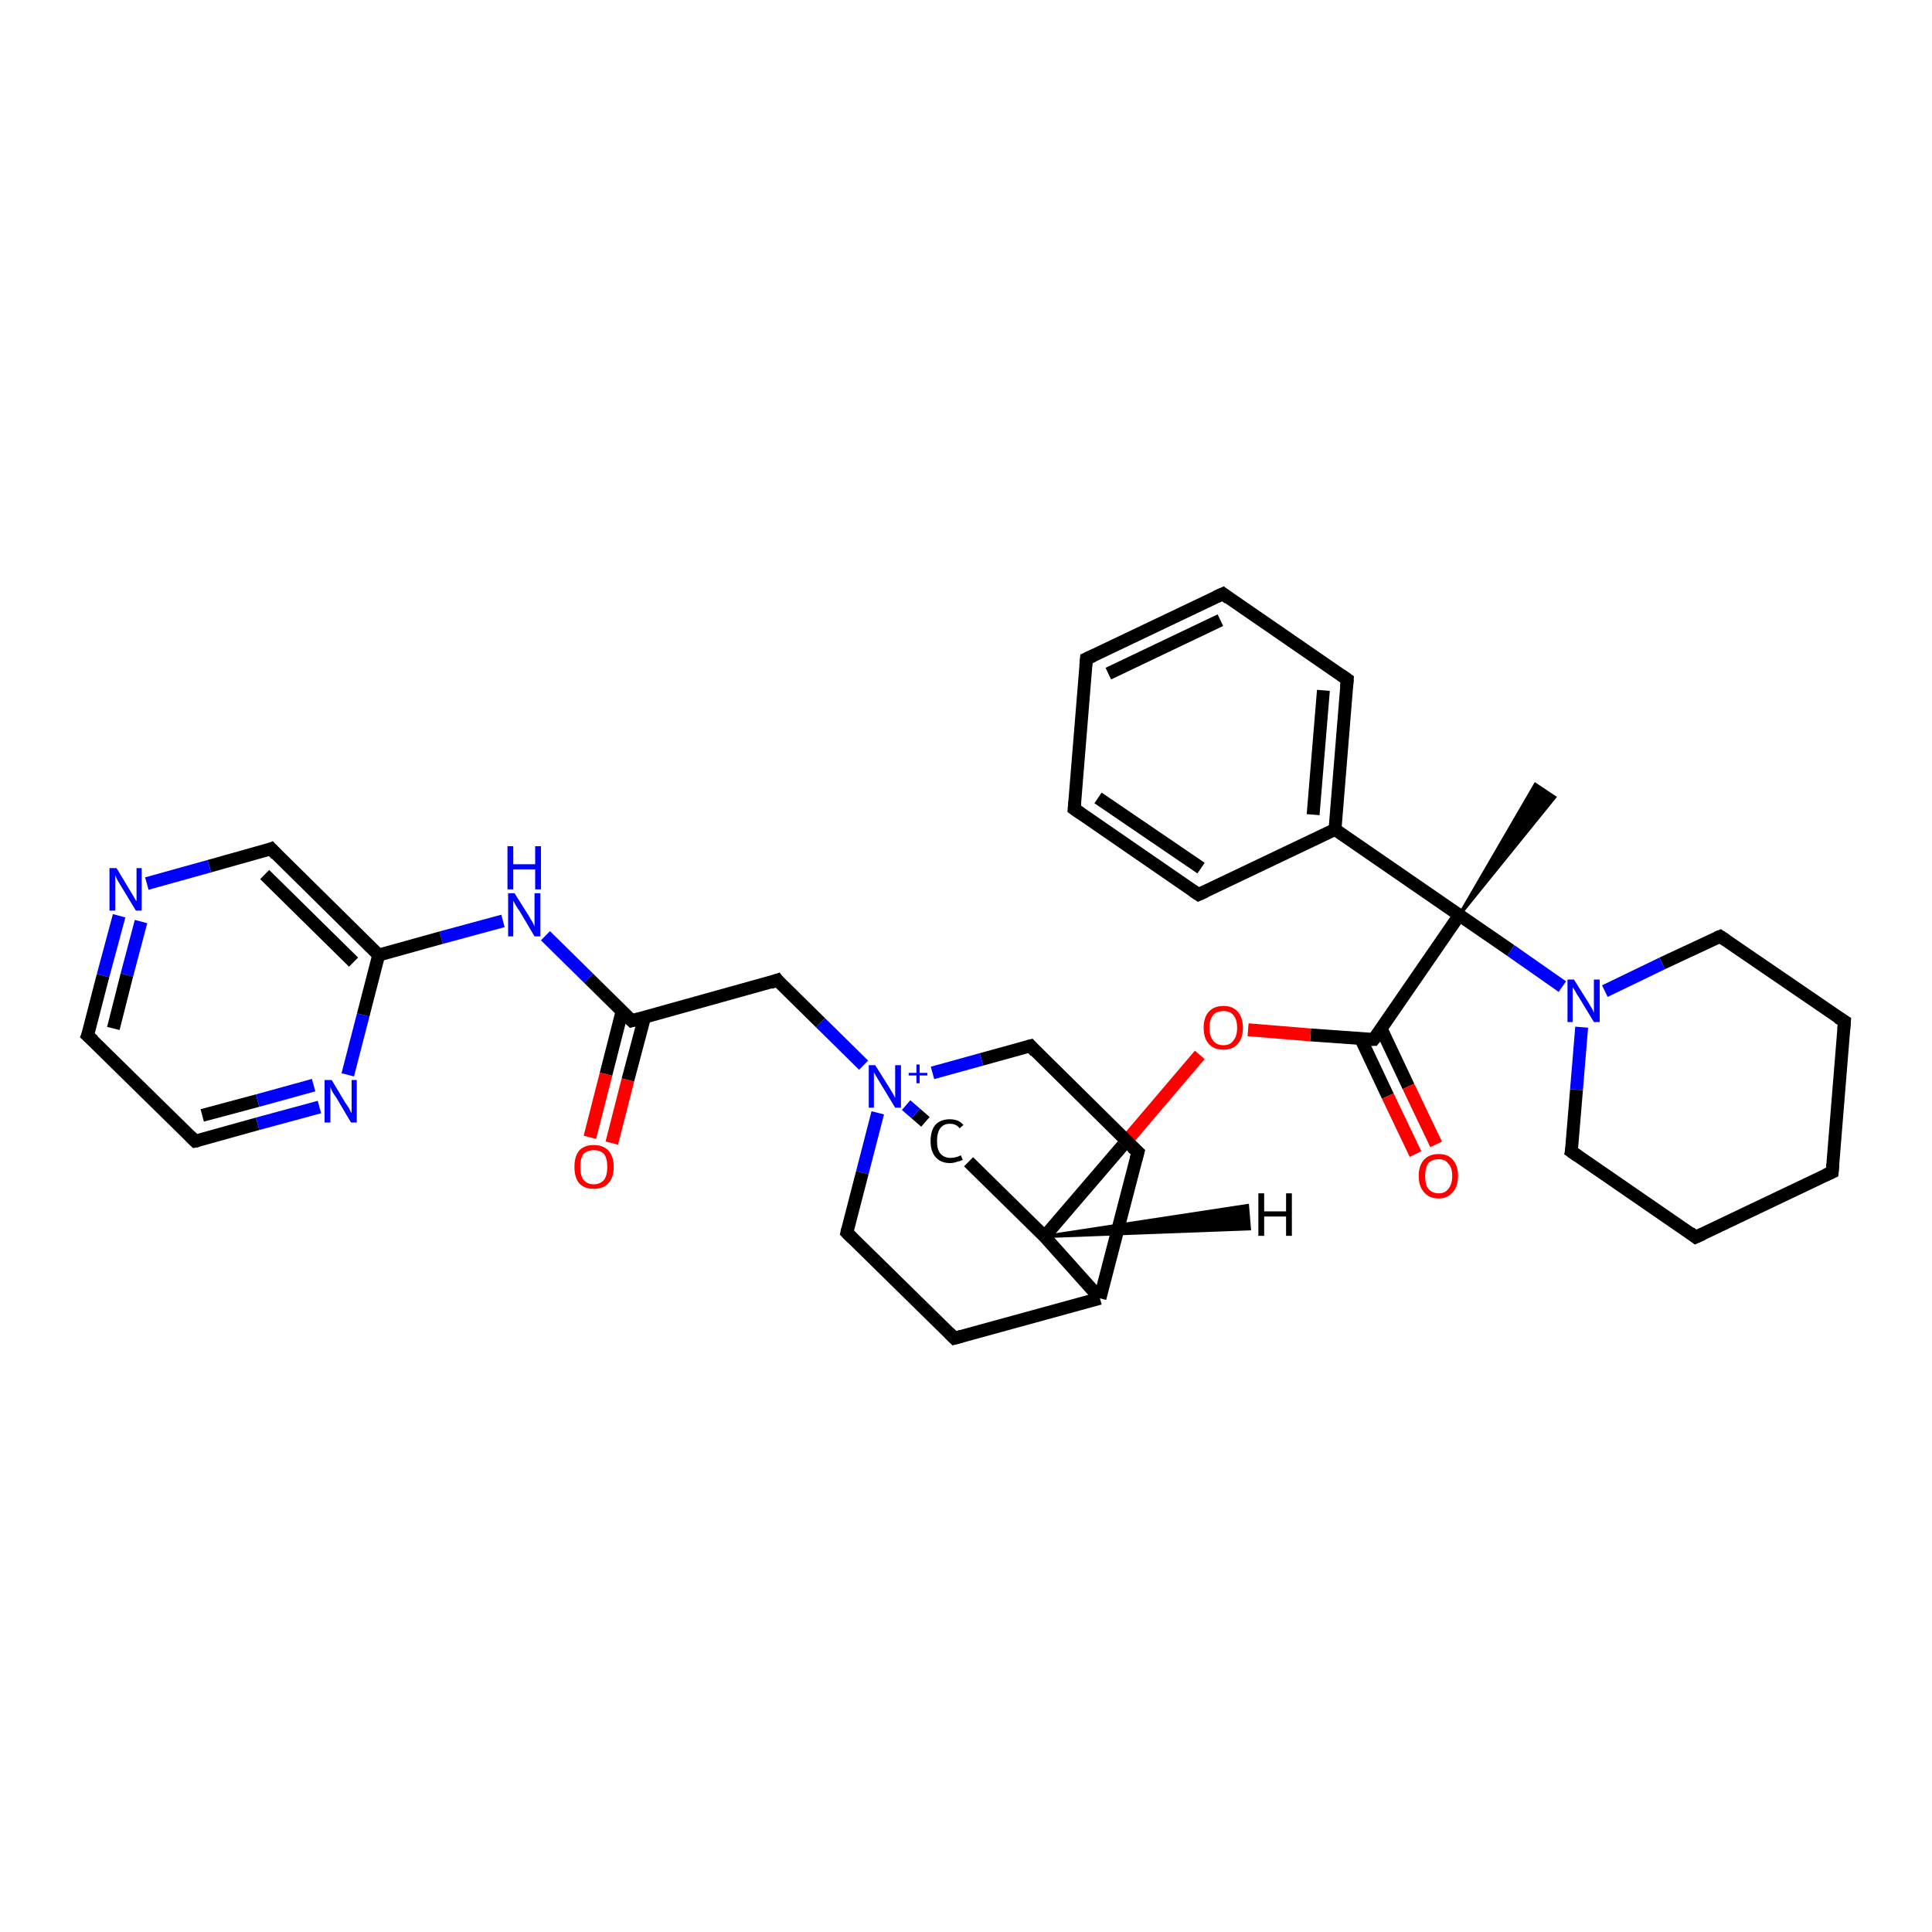 <?xml version='1.0' encoding='iso-8859-1'?>
<svg version='1.1' baseProfile='full'
              xmlns='http://www.w3.org/2000/svg'
                      xmlns:rdkit='http://www.rdkit.org/xml'
                      xmlns:xlink='http://www.w3.org/1999/xlink'
                  xml:space='preserve'
width='300px' height='300px' viewBox='0 0 300 300'>
<!-- END OF HEADER -->
<rect style='opacity:1.0;fill:#FFFFFF;stroke:none' width='300.0' height='300.0' x='0.0' y='0.0'> </rect>
<path class='bond-0 atom-1 atom-0' d='M 226.6,142.1 L 238.4,121.8 L 241.4,123.8 Z' style='fill:#000000;fill-rule:evenodd;fill-opacity:1;stroke:#000000;stroke-width:0.5px;stroke-linecap:butt;stroke-linejoin:miter;stroke-opacity:1;' />
<path class='bond-1 atom-1 atom-2' d='M 226.6,142.1 L 234.6,147.6' style='fill:none;fill-rule:evenodd;stroke:#000000;stroke-width:2.0px;stroke-linecap:butt;stroke-linejoin:miter;stroke-opacity:1' />
<path class='bond-1 atom-1 atom-2' d='M 234.6,147.6 L 242.6,153.2' style='fill:none;fill-rule:evenodd;stroke:#0000FF;stroke-width:2.0px;stroke-linecap:butt;stroke-linejoin:miter;stroke-opacity:1' />
<path class='bond-2 atom-2 atom-3' d='M 245.6,159.5 L 244.8,169.2' style='fill:none;fill-rule:evenodd;stroke:#0000FF;stroke-width:2.0px;stroke-linecap:butt;stroke-linejoin:miter;stroke-opacity:1' />
<path class='bond-2 atom-2 atom-3' d='M 244.8,169.2 L 244.0,178.8' style='fill:none;fill-rule:evenodd;stroke:#000000;stroke-width:2.0px;stroke-linecap:butt;stroke-linejoin:miter;stroke-opacity:1' />
<path class='bond-3 atom-3 atom-4' d='M 244.0,178.8 L 263.3,192.1' style='fill:none;fill-rule:evenodd;stroke:#000000;stroke-width:2.0px;stroke-linecap:butt;stroke-linejoin:miter;stroke-opacity:1' />
<path class='bond-4 atom-4 atom-5' d='M 263.3,192.1 L 284.5,182.0' style='fill:none;fill-rule:evenodd;stroke:#000000;stroke-width:2.0px;stroke-linecap:butt;stroke-linejoin:miter;stroke-opacity:1' />
<path class='bond-5 atom-5 atom-6' d='M 284.5,182.0 L 286.4,158.6' style='fill:none;fill-rule:evenodd;stroke:#000000;stroke-width:2.0px;stroke-linecap:butt;stroke-linejoin:miter;stroke-opacity:1' />
<path class='bond-6 atom-6 atom-7' d='M 286.4,158.6 L 267.1,145.4' style='fill:none;fill-rule:evenodd;stroke:#000000;stroke-width:2.0px;stroke-linecap:butt;stroke-linejoin:miter;stroke-opacity:1' />
<path class='bond-7 atom-1 atom-8' d='M 226.6,142.1 L 213.3,161.4' style='fill:none;fill-rule:evenodd;stroke:#000000;stroke-width:2.0px;stroke-linecap:butt;stroke-linejoin:miter;stroke-opacity:1' />
<path class='bond-8 atom-8 atom-9' d='M 211.3,161.3 L 215.5,170.2' style='fill:none;fill-rule:evenodd;stroke:#000000;stroke-width:2.0px;stroke-linecap:butt;stroke-linejoin:miter;stroke-opacity:1' />
<path class='bond-8 atom-8 atom-9' d='M 215.5,170.2 L 219.8,179.2' style='fill:none;fill-rule:evenodd;stroke:#FF0000;stroke-width:2.0px;stroke-linecap:butt;stroke-linejoin:miter;stroke-opacity:1' />
<path class='bond-8 atom-8 atom-9' d='M 214.5,159.8 L 218.7,168.7' style='fill:none;fill-rule:evenodd;stroke:#000000;stroke-width:2.0px;stroke-linecap:butt;stroke-linejoin:miter;stroke-opacity:1' />
<path class='bond-8 atom-8 atom-9' d='M 218.7,168.7 L 223.0,177.7' style='fill:none;fill-rule:evenodd;stroke:#FF0000;stroke-width:2.0px;stroke-linecap:butt;stroke-linejoin:miter;stroke-opacity:1' />
<path class='bond-9 atom-8 atom-10' d='M 213.3,161.4 L 203.5,160.7' style='fill:none;fill-rule:evenodd;stroke:#000000;stroke-width:2.0px;stroke-linecap:butt;stroke-linejoin:miter;stroke-opacity:1' />
<path class='bond-9 atom-8 atom-10' d='M 203.5,160.7 L 193.8,159.9' style='fill:none;fill-rule:evenodd;stroke:#FF0000;stroke-width:2.0px;stroke-linecap:butt;stroke-linejoin:miter;stroke-opacity:1' />
<path class='bond-10 atom-10 atom-11' d='M 186.3,163.8 L 174.3,177.9' style='fill:none;fill-rule:evenodd;stroke:#FF0000;stroke-width:2.0px;stroke-linecap:butt;stroke-linejoin:miter;stroke-opacity:1' />
<path class='bond-10 atom-10 atom-11' d='M 174.3,177.9 L 162.2,192.0' style='fill:none;fill-rule:evenodd;stroke:#000000;stroke-width:2.0px;stroke-linecap:butt;stroke-linejoin:miter;stroke-opacity:1' />
<path class='bond-11 atom-11 atom-12' d='M 162.2,192.0 L 150.4,180.4' style='fill:none;fill-rule:evenodd;stroke:#000000;stroke-width:2.0px;stroke-linecap:butt;stroke-linejoin:miter;stroke-opacity:1' />
<path class='bond-12 atom-12 atom-13' d='M 143.7,174.2 L 142.2,172.9' style='fill:none;fill-rule:evenodd;stroke:#000000;stroke-width:2.0px;stroke-linecap:butt;stroke-linejoin:miter;stroke-opacity:1' />
<path class='bond-12 atom-12 atom-13' d='M 142.2,172.9 L 140.7,171.6' style='fill:none;fill-rule:evenodd;stroke:#0000FF;stroke-width:2.0px;stroke-linecap:butt;stroke-linejoin:miter;stroke-opacity:1' />
<path class='bond-13 atom-13 atom-14' d='M 134.1,165.4 L 127.4,158.8' style='fill:none;fill-rule:evenodd;stroke:#0000FF;stroke-width:2.0px;stroke-linecap:butt;stroke-linejoin:miter;stroke-opacity:1' />
<path class='bond-13 atom-13 atom-14' d='M 127.4,158.8 L 120.7,152.2' style='fill:none;fill-rule:evenodd;stroke:#000000;stroke-width:2.0px;stroke-linecap:butt;stroke-linejoin:miter;stroke-opacity:1' />
<path class='bond-14 atom-14 atom-15' d='M 120.7,152.2 L 98.1,158.5' style='fill:none;fill-rule:evenodd;stroke:#000000;stroke-width:2.0px;stroke-linecap:butt;stroke-linejoin:miter;stroke-opacity:1' />
<path class='bond-15 atom-15 atom-16' d='M 96.6,157.0 L 94.1,166.8' style='fill:none;fill-rule:evenodd;stroke:#000000;stroke-width:2.0px;stroke-linecap:butt;stroke-linejoin:miter;stroke-opacity:1' />
<path class='bond-15 atom-15 atom-16' d='M 94.1,166.8 L 91.6,176.6' style='fill:none;fill-rule:evenodd;stroke:#FF0000;stroke-width:2.0px;stroke-linecap:butt;stroke-linejoin:miter;stroke-opacity:1' />
<path class='bond-15 atom-15 atom-16' d='M 100.1,157.9 L 97.5,167.7' style='fill:none;fill-rule:evenodd;stroke:#000000;stroke-width:2.0px;stroke-linecap:butt;stroke-linejoin:miter;stroke-opacity:1' />
<path class='bond-15 atom-15 atom-16' d='M 97.5,167.7 L 95.0,177.5' style='fill:none;fill-rule:evenodd;stroke:#FF0000;stroke-width:2.0px;stroke-linecap:butt;stroke-linejoin:miter;stroke-opacity:1' />
<path class='bond-16 atom-15 atom-17' d='M 98.1,158.5 L 91.4,151.9' style='fill:none;fill-rule:evenodd;stroke:#000000;stroke-width:2.0px;stroke-linecap:butt;stroke-linejoin:miter;stroke-opacity:1' />
<path class='bond-16 atom-15 atom-17' d='M 91.4,151.9 L 84.7,145.3' style='fill:none;fill-rule:evenodd;stroke:#0000FF;stroke-width:2.0px;stroke-linecap:butt;stroke-linejoin:miter;stroke-opacity:1' />
<path class='bond-17 atom-17 atom-18' d='M 78.1,143.0 L 68.5,145.6' style='fill:none;fill-rule:evenodd;stroke:#0000FF;stroke-width:2.0px;stroke-linecap:butt;stroke-linejoin:miter;stroke-opacity:1' />
<path class='bond-17 atom-17 atom-18' d='M 68.5,145.6 L 58.8,148.3' style='fill:none;fill-rule:evenodd;stroke:#000000;stroke-width:2.0px;stroke-linecap:butt;stroke-linejoin:miter;stroke-opacity:1' />
<path class='bond-18 atom-18 atom-19' d='M 58.8,148.3 L 42.1,131.8' style='fill:none;fill-rule:evenodd;stroke:#000000;stroke-width:2.0px;stroke-linecap:butt;stroke-linejoin:miter;stroke-opacity:1' />
<path class='bond-18 atom-18 atom-19' d='M 54.9,149.4 L 41.1,135.8' style='fill:none;fill-rule:evenodd;stroke:#000000;stroke-width:2.0px;stroke-linecap:butt;stroke-linejoin:miter;stroke-opacity:1' />
<path class='bond-19 atom-19 atom-20' d='M 42.1,131.8 L 32.5,134.5' style='fill:none;fill-rule:evenodd;stroke:#000000;stroke-width:2.0px;stroke-linecap:butt;stroke-linejoin:miter;stroke-opacity:1' />
<path class='bond-19 atom-19 atom-20' d='M 32.5,134.5 L 22.8,137.2' style='fill:none;fill-rule:evenodd;stroke:#0000FF;stroke-width:2.0px;stroke-linecap:butt;stroke-linejoin:miter;stroke-opacity:1' />
<path class='bond-20 atom-20 atom-21' d='M 18.5,142.2 L 16.0,151.5' style='fill:none;fill-rule:evenodd;stroke:#0000FF;stroke-width:2.0px;stroke-linecap:butt;stroke-linejoin:miter;stroke-opacity:1' />
<path class='bond-20 atom-20 atom-21' d='M 16.0,151.5 L 13.6,160.8' style='fill:none;fill-rule:evenodd;stroke:#000000;stroke-width:2.0px;stroke-linecap:butt;stroke-linejoin:miter;stroke-opacity:1' />
<path class='bond-20 atom-20 atom-21' d='M 21.9,143.1 L 19.7,151.4' style='fill:none;fill-rule:evenodd;stroke:#0000FF;stroke-width:2.0px;stroke-linecap:butt;stroke-linejoin:miter;stroke-opacity:1' />
<path class='bond-20 atom-20 atom-21' d='M 19.7,151.4 L 17.6,159.7' style='fill:none;fill-rule:evenodd;stroke:#000000;stroke-width:2.0px;stroke-linecap:butt;stroke-linejoin:miter;stroke-opacity:1' />
<path class='bond-21 atom-21 atom-22' d='M 13.6,160.8 L 30.3,177.2' style='fill:none;fill-rule:evenodd;stroke:#000000;stroke-width:2.0px;stroke-linecap:butt;stroke-linejoin:miter;stroke-opacity:1' />
<path class='bond-22 atom-22 atom-23' d='M 30.3,177.2 L 40.0,174.5' style='fill:none;fill-rule:evenodd;stroke:#000000;stroke-width:2.0px;stroke-linecap:butt;stroke-linejoin:miter;stroke-opacity:1' />
<path class='bond-22 atom-22 atom-23' d='M 40.0,174.5 L 49.6,171.9' style='fill:none;fill-rule:evenodd;stroke:#0000FF;stroke-width:2.0px;stroke-linecap:butt;stroke-linejoin:miter;stroke-opacity:1' />
<path class='bond-22 atom-22 atom-23' d='M 31.4,173.2 L 40.0,170.9' style='fill:none;fill-rule:evenodd;stroke:#000000;stroke-width:2.0px;stroke-linecap:butt;stroke-linejoin:miter;stroke-opacity:1' />
<path class='bond-22 atom-22 atom-23' d='M 40.0,170.9 L 48.7,168.5' style='fill:none;fill-rule:evenodd;stroke:#0000FF;stroke-width:2.0px;stroke-linecap:butt;stroke-linejoin:miter;stroke-opacity:1' />
<path class='bond-23 atom-13 atom-24' d='M 136.3,172.8 L 133.9,182.1' style='fill:none;fill-rule:evenodd;stroke:#0000FF;stroke-width:2.0px;stroke-linecap:butt;stroke-linejoin:miter;stroke-opacity:1' />
<path class='bond-23 atom-13 atom-24' d='M 133.9,182.1 L 131.5,191.4' style='fill:none;fill-rule:evenodd;stroke:#000000;stroke-width:2.0px;stroke-linecap:butt;stroke-linejoin:miter;stroke-opacity:1' />
<path class='bond-24 atom-24 atom-25' d='M 131.5,191.4 L 148.2,207.8' style='fill:none;fill-rule:evenodd;stroke:#000000;stroke-width:2.0px;stroke-linecap:butt;stroke-linejoin:miter;stroke-opacity:1' />
<path class='bond-25 atom-25 atom-26' d='M 148.2,207.8 L 170.8,201.6' style='fill:none;fill-rule:evenodd;stroke:#000000;stroke-width:2.0px;stroke-linecap:butt;stroke-linejoin:miter;stroke-opacity:1' />
<path class='bond-26 atom-26 atom-27' d='M 170.8,201.6 L 176.7,178.9' style='fill:none;fill-rule:evenodd;stroke:#000000;stroke-width:2.0px;stroke-linecap:butt;stroke-linejoin:miter;stroke-opacity:1' />
<path class='bond-27 atom-27 atom-28' d='M 176.7,178.9 L 160.0,162.4' style='fill:none;fill-rule:evenodd;stroke:#000000;stroke-width:2.0px;stroke-linecap:butt;stroke-linejoin:miter;stroke-opacity:1' />
<path class='bond-28 atom-1 atom-29' d='M 226.6,142.1 L 207.3,128.8' style='fill:none;fill-rule:evenodd;stroke:#000000;stroke-width:2.0px;stroke-linecap:butt;stroke-linejoin:miter;stroke-opacity:1' />
<path class='bond-29 atom-29 atom-30' d='M 207.3,128.8 L 209.2,105.5' style='fill:none;fill-rule:evenodd;stroke:#000000;stroke-width:2.0px;stroke-linecap:butt;stroke-linejoin:miter;stroke-opacity:1' />
<path class='bond-29 atom-29 atom-30' d='M 203.9,126.5 L 205.5,107.2' style='fill:none;fill-rule:evenodd;stroke:#000000;stroke-width:2.0px;stroke-linecap:butt;stroke-linejoin:miter;stroke-opacity:1' />
<path class='bond-30 atom-30 atom-31' d='M 209.2,105.5 L 189.9,92.2' style='fill:none;fill-rule:evenodd;stroke:#000000;stroke-width:2.0px;stroke-linecap:butt;stroke-linejoin:miter;stroke-opacity:1' />
<path class='bond-31 atom-31 atom-32' d='M 189.9,92.2 L 168.7,102.3' style='fill:none;fill-rule:evenodd;stroke:#000000;stroke-width:2.0px;stroke-linecap:butt;stroke-linejoin:miter;stroke-opacity:1' />
<path class='bond-31 atom-31 atom-32' d='M 189.5,96.3 L 172.1,104.6' style='fill:none;fill-rule:evenodd;stroke:#000000;stroke-width:2.0px;stroke-linecap:butt;stroke-linejoin:miter;stroke-opacity:1' />
<path class='bond-32 atom-32 atom-33' d='M 168.7,102.3 L 166.8,125.6' style='fill:none;fill-rule:evenodd;stroke:#000000;stroke-width:2.0px;stroke-linecap:butt;stroke-linejoin:miter;stroke-opacity:1' />
<path class='bond-33 atom-33 atom-34' d='M 166.8,125.6 L 186.1,138.9' style='fill:none;fill-rule:evenodd;stroke:#000000;stroke-width:2.0px;stroke-linecap:butt;stroke-linejoin:miter;stroke-opacity:1' />
<path class='bond-33 atom-33 atom-34' d='M 170.5,123.9 L 186.5,134.8' style='fill:none;fill-rule:evenodd;stroke:#000000;stroke-width:2.0px;stroke-linecap:butt;stroke-linejoin:miter;stroke-opacity:1' />
<path class='bond-34 atom-7 atom-2' d='M 267.1,145.4 L 258.1,149.6' style='fill:none;fill-rule:evenodd;stroke:#000000;stroke-width:2.0px;stroke-linecap:butt;stroke-linejoin:miter;stroke-opacity:1' />
<path class='bond-34 atom-7 atom-2' d='M 258.1,149.6 L 249.2,153.9' style='fill:none;fill-rule:evenodd;stroke:#0000FF;stroke-width:2.0px;stroke-linecap:butt;stroke-linejoin:miter;stroke-opacity:1' />
<path class='bond-35 atom-26 atom-11' d='M 170.8,201.6 L 162.2,192.0' style='fill:none;fill-rule:evenodd;stroke:#000000;stroke-width:2.0px;stroke-linecap:butt;stroke-linejoin:miter;stroke-opacity:1' />
<path class='bond-36 atom-34 atom-29' d='M 186.1,138.9 L 207.3,128.8' style='fill:none;fill-rule:evenodd;stroke:#000000;stroke-width:2.0px;stroke-linecap:butt;stroke-linejoin:miter;stroke-opacity:1' />
<path class='bond-37 atom-28 atom-13' d='M 160.0,162.4 L 152.4,164.5' style='fill:none;fill-rule:evenodd;stroke:#000000;stroke-width:2.0px;stroke-linecap:butt;stroke-linejoin:miter;stroke-opacity:1' />
<path class='bond-37 atom-28 atom-13' d='M 152.4,164.5 L 144.8,166.6' style='fill:none;fill-rule:evenodd;stroke:#0000FF;stroke-width:2.0px;stroke-linecap:butt;stroke-linejoin:miter;stroke-opacity:1' />
<path class='bond-38 atom-23 atom-18' d='M 54.0,166.9 L 56.4,157.6' style='fill:none;fill-rule:evenodd;stroke:#0000FF;stroke-width:2.0px;stroke-linecap:butt;stroke-linejoin:miter;stroke-opacity:1' />
<path class='bond-38 atom-23 atom-18' d='M 56.4,157.6 L 58.8,148.3' style='fill:none;fill-rule:evenodd;stroke:#000000;stroke-width:2.0px;stroke-linecap:butt;stroke-linejoin:miter;stroke-opacity:1' />
<path class='bond-39 atom-11 atom-35' d='M 162.2,192.0 L 193.7,187.2 L 194.0,190.8 Z' style='fill:#000000;fill-rule:evenodd;fill-opacity:1;stroke:#000000;stroke-width:0.5px;stroke-linecap:butt;stroke-linejoin:miter;stroke-opacity:1;' />
<path d='M 244.1,178.3 L 244.0,178.8 L 245.0,179.5' style='fill:none;stroke:#000000;stroke-width:2.0px;stroke-linecap:butt;stroke-linejoin:miter;stroke-opacity:1;' />
<path d='M 262.4,191.4 L 263.3,192.1 L 264.4,191.6' style='fill:none;stroke:#000000;stroke-width:2.0px;stroke-linecap:butt;stroke-linejoin:miter;stroke-opacity:1;' />
<path d='M 283.4,182.5 L 284.5,182.0 L 284.6,180.8' style='fill:none;stroke:#000000;stroke-width:2.0px;stroke-linecap:butt;stroke-linejoin:miter;stroke-opacity:1;' />
<path d='M 286.3,159.8 L 286.4,158.6 L 285.4,158.0' style='fill:none;stroke:#000000;stroke-width:2.0px;stroke-linecap:butt;stroke-linejoin:miter;stroke-opacity:1;' />
<path d='M 268.0,146.0 L 267.1,145.4 L 266.6,145.6' style='fill:none;stroke:#000000;stroke-width:2.0px;stroke-linecap:butt;stroke-linejoin:miter;stroke-opacity:1;' />
<path d='M 214.0,160.5 L 213.3,161.4 L 212.8,161.4' style='fill:none;stroke:#000000;stroke-width:2.0px;stroke-linecap:butt;stroke-linejoin:miter;stroke-opacity:1;' />
<path d='M 121.0,152.6 L 120.7,152.2 L 119.6,152.6' style='fill:none;stroke:#000000;stroke-width:2.0px;stroke-linecap:butt;stroke-linejoin:miter;stroke-opacity:1;' />
<path d='M 99.2,158.2 L 98.1,158.5 L 97.8,158.2' style='fill:none;stroke:#000000;stroke-width:2.0px;stroke-linecap:butt;stroke-linejoin:miter;stroke-opacity:1;' />
<path d='M 42.9,132.7 L 42.1,131.8 L 41.6,132.0' style='fill:none;stroke:#000000;stroke-width:2.0px;stroke-linecap:butt;stroke-linejoin:miter;stroke-opacity:1;' />
<path d='M 13.8,160.3 L 13.6,160.8 L 14.5,161.6' style='fill:none;stroke:#000000;stroke-width:2.0px;stroke-linecap:butt;stroke-linejoin:miter;stroke-opacity:1;' />
<path d='M 29.5,176.4 L 30.3,177.2 L 30.8,177.1' style='fill:none;stroke:#000000;stroke-width:2.0px;stroke-linecap:butt;stroke-linejoin:miter;stroke-opacity:1;' />
<path d='M 131.6,190.9 L 131.5,191.4 L 132.3,192.2' style='fill:none;stroke:#000000;stroke-width:2.0px;stroke-linecap:butt;stroke-linejoin:miter;stroke-opacity:1;' />
<path d='M 147.4,207.0 L 148.2,207.8 L 149.3,207.5' style='fill:none;stroke:#000000;stroke-width:2.0px;stroke-linecap:butt;stroke-linejoin:miter;stroke-opacity:1;' />
<path d='M 176.4,180.0 L 176.7,178.9 L 175.8,178.1' style='fill:none;stroke:#000000;stroke-width:2.0px;stroke-linecap:butt;stroke-linejoin:miter;stroke-opacity:1;' />
<path d='M 160.8,163.3 L 160.0,162.4 L 159.6,162.5' style='fill:none;stroke:#000000;stroke-width:2.0px;stroke-linecap:butt;stroke-linejoin:miter;stroke-opacity:1;' />
<path d='M 209.1,106.7 L 209.2,105.5 L 208.2,104.8' style='fill:none;stroke:#000000;stroke-width:2.0px;stroke-linecap:butt;stroke-linejoin:miter;stroke-opacity:1;' />
<path d='M 190.8,92.9 L 189.9,92.2 L 188.8,92.7' style='fill:none;stroke:#000000;stroke-width:2.0px;stroke-linecap:butt;stroke-linejoin:miter;stroke-opacity:1;' />
<path d='M 169.8,101.8 L 168.7,102.3 L 168.6,103.4' style='fill:none;stroke:#000000;stroke-width:2.0px;stroke-linecap:butt;stroke-linejoin:miter;stroke-opacity:1;' />
<path d='M 166.9,124.5 L 166.8,125.6 L 167.8,126.3' style='fill:none;stroke:#000000;stroke-width:2.0px;stroke-linecap:butt;stroke-linejoin:miter;stroke-opacity:1;' />
<path d='M 185.2,138.3 L 186.1,138.9 L 187.2,138.4' style='fill:none;stroke:#000000;stroke-width:2.0px;stroke-linecap:butt;stroke-linejoin:miter;stroke-opacity:1;' />
<path class='atom-2' d='M 244.4 152.1
L 246.6 155.6
Q 246.8 156.0, 247.2 156.6
Q 247.5 157.2, 247.5 157.3
L 247.5 152.1
L 248.4 152.1
L 248.4 158.7
L 247.5 158.7
L 245.2 154.9
Q 244.9 154.5, 244.6 153.9
Q 244.3 153.4, 244.2 153.3
L 244.2 158.7
L 243.4 158.7
L 243.4 152.1
L 244.4 152.1
' fill='#0000FF'/>
<path class='atom-9' d='M 220.3 182.6
Q 220.3 181.0, 221.1 180.1
Q 221.9 179.2, 223.4 179.2
Q 224.9 179.2, 225.6 180.1
Q 226.4 181.0, 226.4 182.6
Q 226.4 184.2, 225.6 185.1
Q 224.8 186.1, 223.4 186.1
Q 221.9 186.1, 221.1 185.1
Q 220.3 184.2, 220.3 182.6
M 223.4 185.3
Q 224.4 185.3, 224.9 184.6
Q 225.5 183.9, 225.5 182.6
Q 225.5 181.3, 224.9 180.7
Q 224.4 180.0, 223.4 180.0
Q 222.4 180.0, 221.8 180.6
Q 221.3 181.3, 221.3 182.6
Q 221.3 184.0, 221.8 184.6
Q 222.4 185.3, 223.4 185.3
' fill='#FF0000'/>
<path class='atom-10' d='M 186.9 159.6
Q 186.9 158.0, 187.7 157.1
Q 188.5 156.2, 190.0 156.2
Q 191.4 156.2, 192.2 157.1
Q 193.0 158.0, 193.0 159.6
Q 193.0 161.2, 192.2 162.1
Q 191.4 163.0, 190.0 163.0
Q 188.5 163.0, 187.7 162.1
Q 186.9 161.2, 186.9 159.6
M 190.0 162.3
Q 191.0 162.3, 191.5 161.6
Q 192.1 160.9, 192.1 159.6
Q 192.1 158.3, 191.5 157.6
Q 191.0 157.0, 190.0 157.0
Q 188.9 157.0, 188.4 157.6
Q 187.8 158.3, 187.8 159.6
Q 187.8 160.9, 188.4 161.6
Q 188.9 162.3, 190.0 162.3
' fill='#FF0000'/>
<path class='atom-12' d='M 144.5 177.2
Q 144.5 175.5, 145.3 174.6
Q 146.1 173.8, 147.5 173.8
Q 148.9 173.8, 149.6 174.7
L 149.0 175.2
Q 148.5 174.5, 147.5 174.5
Q 146.5 174.5, 146.0 175.2
Q 145.5 175.9, 145.5 177.2
Q 145.5 178.5, 146.0 179.1
Q 146.6 179.8, 147.6 179.8
Q 148.4 179.8, 149.2 179.4
L 149.5 180.1
Q 149.1 180.3, 148.6 180.4
Q 148.1 180.6, 147.5 180.6
Q 146.1 180.6, 145.3 179.7
Q 144.5 178.8, 144.5 177.2
' fill='#000000'/>
<path class='atom-13' d='M 135.9 165.4
L 138.1 168.9
Q 138.3 169.2, 138.7 169.9
Q 139.0 170.5, 139.0 170.5
L 139.0 165.4
L 139.9 165.4
L 139.9 172.0
L 139.0 172.0
L 136.7 168.2
Q 136.4 167.7, 136.1 167.2
Q 135.8 166.7, 135.7 166.5
L 135.7 172.0
L 134.9 172.0
L 134.9 165.4
L 135.9 165.4
' fill='#0000FF'/>
<path class='atom-13' d='M 141.1 166.6
L 142.3 166.6
L 142.3 165.3
L 142.8 165.3
L 142.8 166.6
L 144.0 166.6
L 144.0 167.0
L 142.8 167.0
L 142.8 168.2
L 142.3 168.2
L 142.3 167.0
L 141.1 167.0
L 141.1 166.6
' fill='#0000FF'/>
<path class='atom-16' d='M 89.2 181.2
Q 89.2 179.6, 89.9 178.7
Q 90.7 177.8, 92.2 177.8
Q 93.7 177.8, 94.5 178.7
Q 95.3 179.6, 95.3 181.2
Q 95.3 182.8, 94.5 183.7
Q 93.7 184.6, 92.2 184.6
Q 90.7 184.6, 89.9 183.7
Q 89.2 182.8, 89.2 181.2
M 92.2 183.9
Q 93.2 183.9, 93.8 183.2
Q 94.3 182.5, 94.3 181.2
Q 94.3 179.9, 93.8 179.2
Q 93.2 178.6, 92.2 178.6
Q 91.2 178.6, 90.6 179.2
Q 90.1 179.9, 90.1 181.2
Q 90.1 182.5, 90.6 183.2
Q 91.2 183.9, 92.2 183.9
' fill='#FF0000'/>
<path class='atom-17' d='M 79.9 138.7
L 82.1 142.2
Q 82.3 142.6, 82.7 143.2
Q 83.0 143.8, 83.0 143.9
L 83.0 138.7
L 83.9 138.7
L 83.9 145.4
L 83.0 145.4
L 80.7 141.5
Q 80.4 141.1, 80.1 140.6
Q 79.8 140.0, 79.7 139.9
L 79.7 145.4
L 78.9 145.4
L 78.9 138.7
L 79.9 138.7
' fill='#0000FF'/>
<path class='atom-17' d='M 78.8 131.4
L 79.7 131.4
L 79.7 134.2
L 83.1 134.2
L 83.1 131.4
L 84.0 131.4
L 84.0 138.1
L 83.1 138.1
L 83.1 135.0
L 79.7 135.0
L 79.7 138.1
L 78.8 138.1
L 78.8 131.4
' fill='#0000FF'/>
<path class='atom-20' d='M 18.1 134.8
L 20.2 138.3
Q 20.4 138.6, 20.8 139.3
Q 21.1 139.9, 21.2 139.9
L 21.2 134.8
L 22.0 134.8
L 22.0 141.4
L 21.1 141.4
L 18.8 137.6
Q 18.5 137.1, 18.2 136.6
Q 18.0 136.1, 17.9 135.9
L 17.9 141.4
L 17.0 141.4
L 17.0 134.8
L 18.1 134.8
' fill='#0000FF'/>
<path class='atom-23' d='M 51.5 167.7
L 53.6 171.2
Q 53.8 171.5, 54.2 172.1
Q 54.5 172.8, 54.6 172.8
L 54.6 167.7
L 55.4 167.7
L 55.4 174.3
L 54.5 174.3
L 52.2 170.4
Q 51.9 170.0, 51.6 169.5
Q 51.4 169.0, 51.3 168.8
L 51.3 174.3
L 50.4 174.3
L 50.4 167.7
L 51.5 167.7
' fill='#0000FF'/>
<path class='atom-35' d='M 195.4 185.3
L 196.3 185.3
L 196.3 188.1
L 199.7 188.1
L 199.7 185.3
L 200.6 185.3
L 200.6 191.9
L 199.7 191.9
L 199.7 188.9
L 196.3 188.9
L 196.3 191.9
L 195.4 191.9
L 195.4 185.3
' fill='#000000'/>
</svg>
